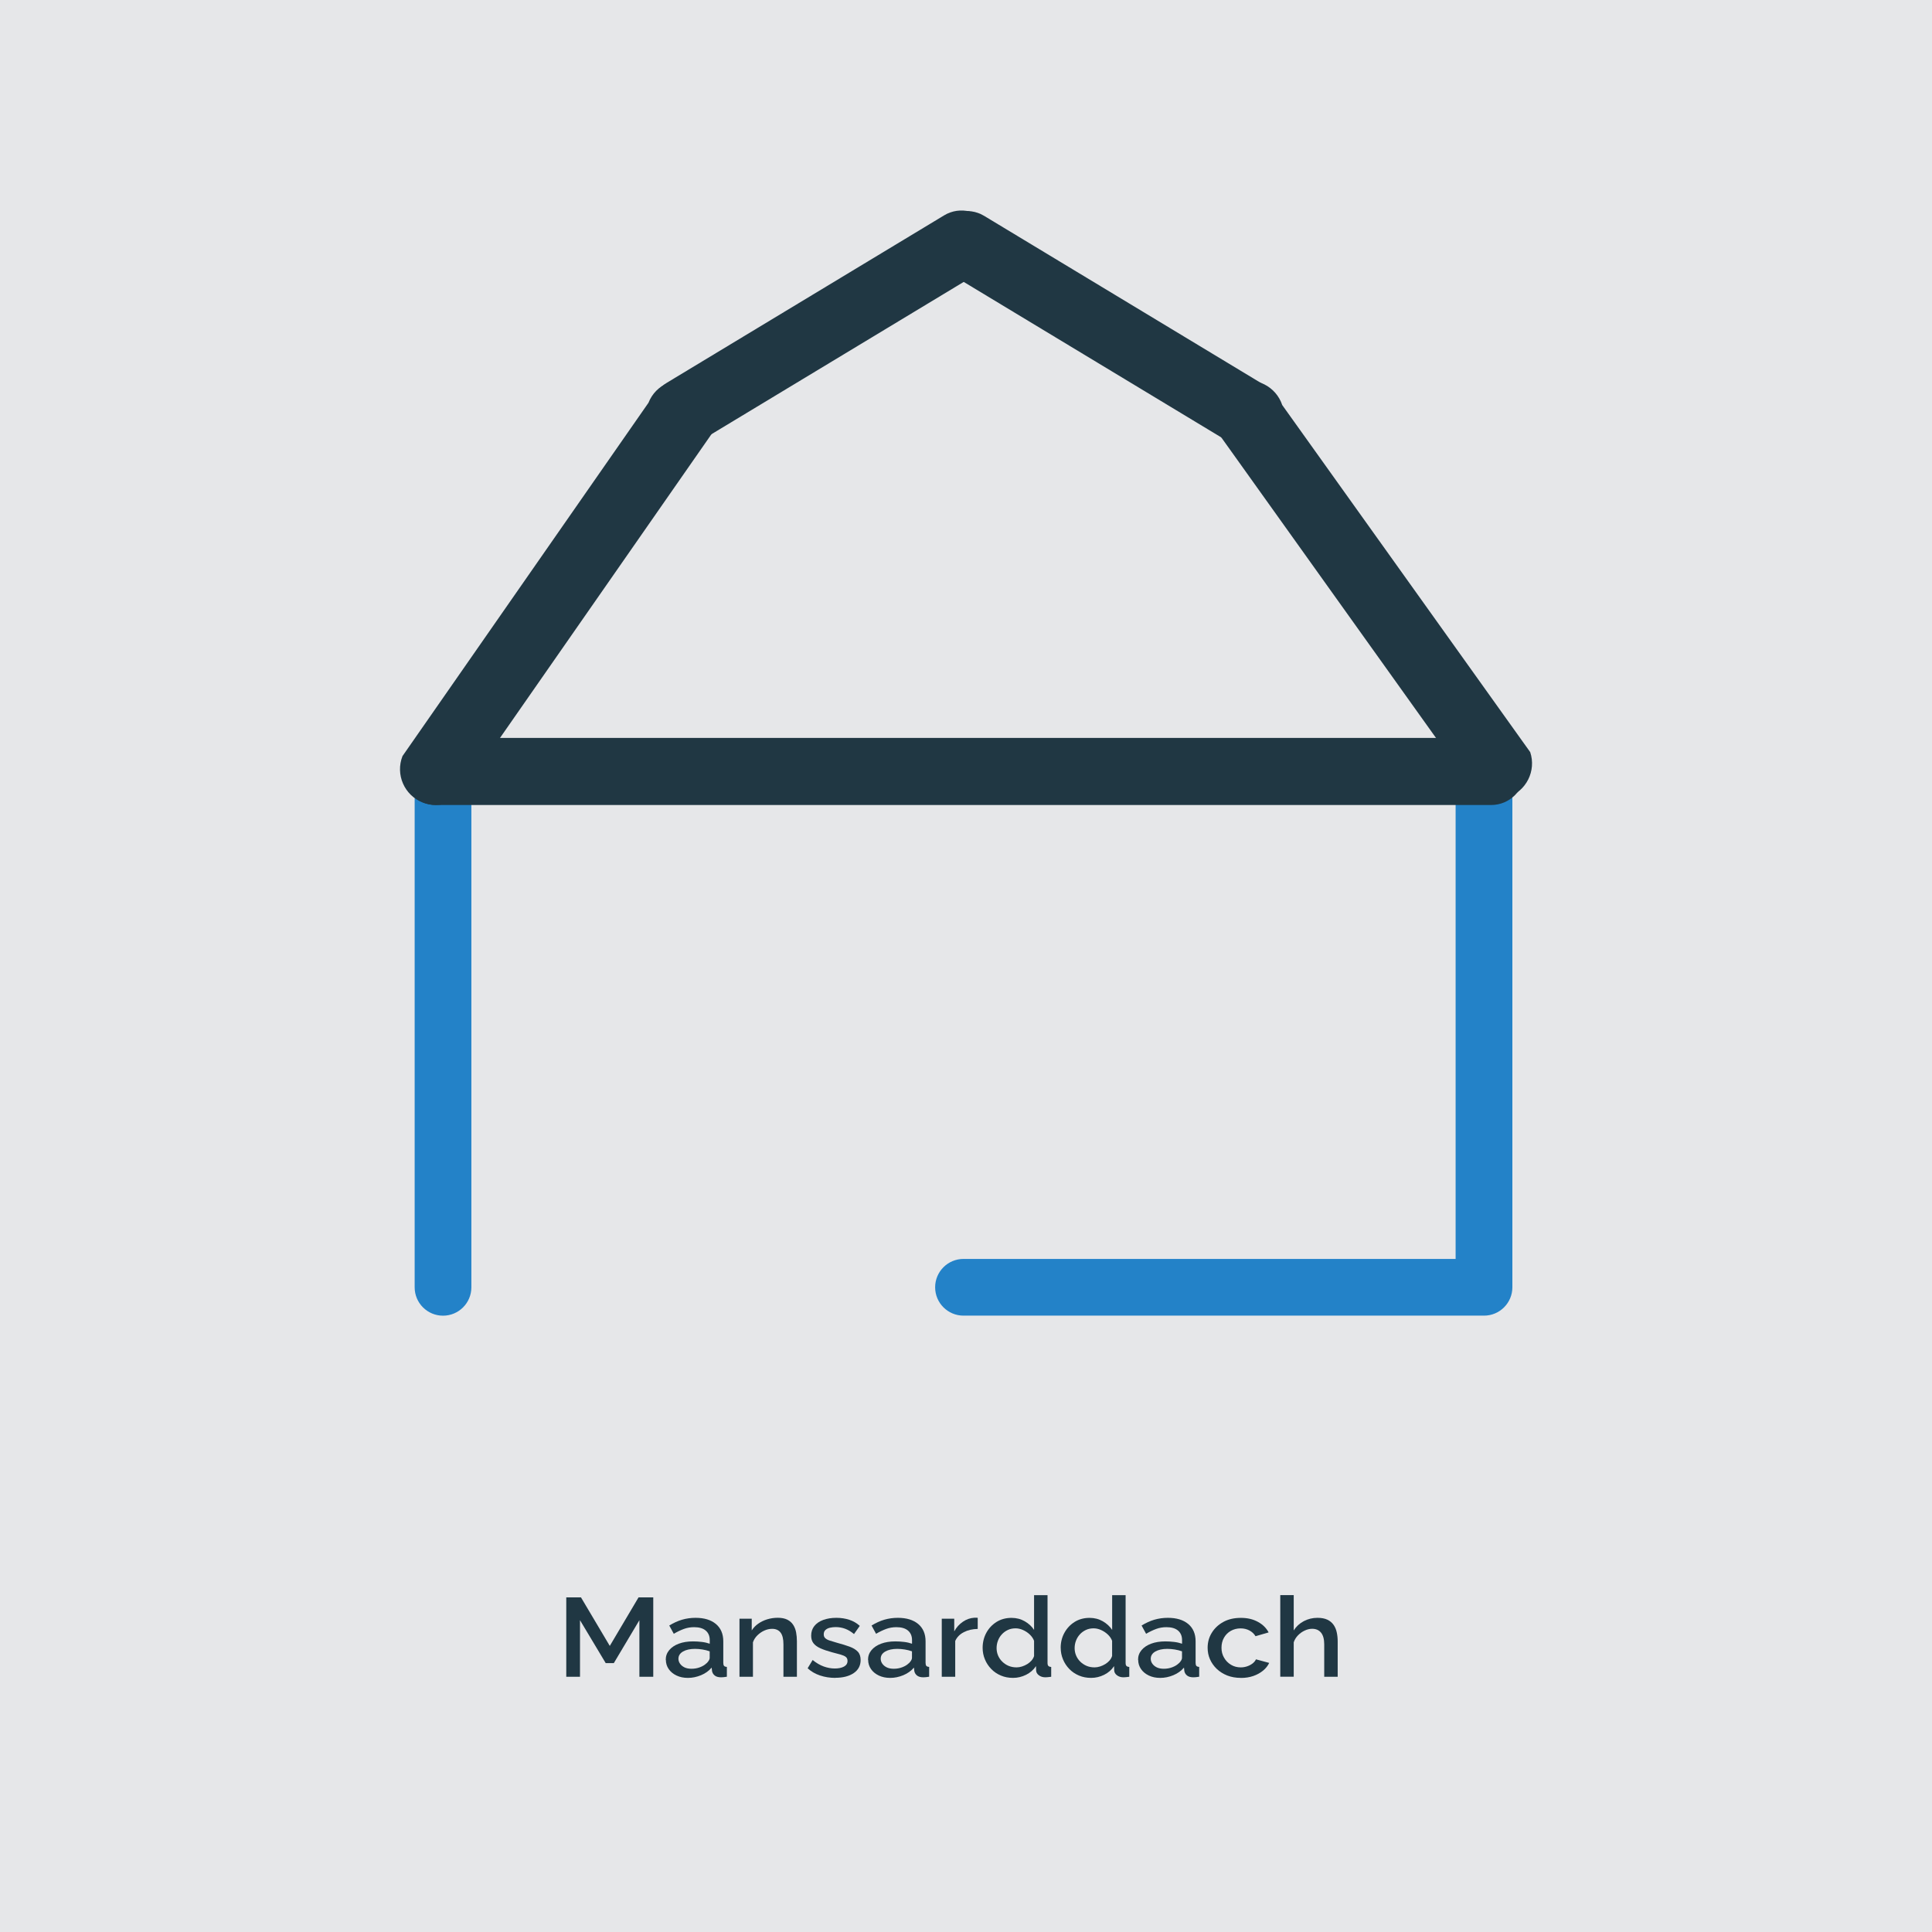 <?xml version="1.0" encoding="UTF-8"?> <svg xmlns="http://www.w3.org/2000/svg" viewBox="0 0 432 432"><defs><style> .cls-1 { fill: #203743; } .cls-2 { fill: #2382c8; } .cls-3 { fill: #E6E7E9; } </style></defs><g id="HG"><rect class="cls-3" width="432" height="432"></rect></g><g id="Icon__x2B__Text"><g><path class="cls-1" d="M142.97,374.93v-12.65l-5.72,9.6h-1.81l-5.75-9.6v12.65h-3.07v-17.75h3.29l6.44,10.85,6.43-10.85h3.29v17.75h-3.09Z"></path><path class="cls-1" d="M148.86,371.14c0-.83.26-1.55.78-2.17.52-.62,1.24-1.1,2.15-1.44.91-.34,1.97-.51,3.18-.51.64,0,1.29.04,1.96.12.67.08,1.25.22,1.77.4v-.82c0-.9-.3-1.61-.9-2.12-.6-.51-1.47-.76-2.6-.76-.8,0-1.56.13-2.27.39-.71.26-1.47.62-2.27,1.09l-1.01-1.85c.95-.58,1.9-1.02,2.86-1.3s1.97-.42,3.03-.42c1.92,0,3.43.46,4.53,1.37,1.1.92,1.66,2.21,1.66,3.89v4.82c0,.31.06.54.18.67.12.13.32.21.62.22v2.2c-.27.05-.52.08-.74.1s-.4.03-.55.03c-.64,0-1.12-.14-1.45-.42-.33-.28-.52-.62-.58-1l-.08-.75c-.62.73-1.41,1.3-2.38,1.7-.97.4-1.94.6-2.93.6s-1.8-.18-2.55-.53c-.75-.36-1.33-.84-1.75-1.45-.42-.61-.63-1.3-.63-2.06ZM157.98,371.93c.22-.21.39-.43.52-.64.13-.21.19-.4.19-.57v-1.48c-.51-.18-1.05-.32-1.62-.41-.57-.09-1.12-.14-1.67-.14-1.09,0-1.99.2-2.67.59s-1.03.93-1.03,1.62c0,.38.11.74.34,1.08.23.34.56.62.99.84.43.21.96.32,1.6.32s1.29-.11,1.89-.34c.6-.23,1.09-.52,1.45-.89Z"></path><path class="cls-1" d="M178.19,374.93h-3.01v-7.24c0-1.2-.21-2.08-.64-2.64-.43-.56-1.06-.84-1.9-.84-.58,0-1.16.13-1.74.39-.58.26-1.09.62-1.55,1.07s-.79.97-.99,1.56v7.7h-3.01v-12.98h2.74v2.62c.37-.58.84-1.08,1.44-1.5.59-.42,1.26-.75,2.01-.98s1.54-.35,2.38-.35,1.56.14,2.12.42,1,.67,1.31,1.15c.32.49.54,1.05.66,1.68.12.64.18,1.31.18,2.02v7.9Z"></path><path class="cls-1" d="M186.78,375.18c-1.21,0-2.35-.18-3.42-.54-1.08-.36-2-.9-2.77-1.61l1.12-1.85c.82.67,1.65,1.15,2.48,1.45.83.3,1.66.45,2.48.45s1.52-.14,2.05-.43c.53-.29.79-.71.79-1.26,0-.41-.14-.72-.41-.92-.27-.2-.67-.37-1.19-.52-.52-.15-1.15-.31-1.88-.5-1.02-.28-1.88-.57-2.57-.88s-1.21-.68-1.56-1.13c-.35-.45-.52-1.01-.52-1.71,0-.84.24-1.56.71-2.15s1.14-1.05,1.99-1.36c.85-.31,1.83-.47,2.94-.47,1.04,0,2,.15,2.89.44.89.29,1.67.75,2.34,1.36l-1.29,1.83c-.64-.53-1.29-.93-1.96-1.18s-1.38-.38-2.15-.38c-.44,0-.86.05-1.26.14-.4.09-.73.25-1,.49s-.4.57-.4,1c0,.35.11.63.33.84.22.21.55.4.99.54.44.15.98.31,1.62.49,1.11.3,2.06.59,2.85.88s1.39.66,1.82,1.11c.43.45.64,1.08.64,1.87,0,1.25-.52,2.23-1.55,2.93-1.03.7-2.41,1.05-4.12,1.05Z"></path><path class="cls-1" d="M194.09,371.14c0-.83.26-1.55.78-2.17.52-.62,1.24-1.1,2.15-1.44.91-.34,1.97-.51,3.18-.51.64,0,1.29.04,1.96.12.67.08,1.25.22,1.77.4v-.82c0-.9-.3-1.61-.9-2.12s-1.47-.76-2.6-.76c-.8,0-1.56.13-2.27.39s-1.47.62-2.27,1.09l-1.01-1.85c.95-.58,1.9-1.02,2.86-1.3.96-.28,1.97-.42,3.03-.42,1.92,0,3.43.46,4.53,1.37,1.1.92,1.66,2.21,1.66,3.89v4.82c0,.31.06.54.18.67.12.13.32.21.62.22v2.2c-.27.05-.52.08-.74.1-.22.02-.4.03-.55.03-.64,0-1.12-.14-1.45-.42s-.52-.62-.58-1l-.08-.75c-.62.73-1.42,1.3-2.38,1.7-.97.4-1.95.6-2.93.6s-1.8-.18-2.55-.53c-.75-.36-1.33-.84-1.75-1.45-.42-.61-.63-1.3-.63-2.06ZM203.21,371.93c.22-.21.39-.43.52-.64.13-.21.19-.4.19-.57v-1.48c-.51-.18-1.05-.32-1.62-.41-.57-.09-1.12-.14-1.67-.14-1.1,0-1.99.2-2.67.59-.69.39-1.03.93-1.03,1.62,0,.38.11.74.34,1.08.23.34.56.62.99.84.43.21.96.32,1.6.32s1.29-.11,1.89-.34,1.09-.52,1.45-.89Z"></path><path class="cls-1" d="M218.63,364.23c-1.17.02-2.21.26-3.11.72-.9.47-1.55,1.12-1.93,1.98v8h-3.01v-12.98h2.79v2.83c.49-.9,1.14-1.62,1.94-2.16s1.65-.84,2.55-.89h.45c.12,0,.22,0,.31.03v2.47Z"></path><path class="cls-1" d="M219.72,368.47c0-1.24.28-2.37.83-3.38s1.32-1.82,2.29-2.43c.97-.6,2.08-.9,3.34-.9,1.1,0,2.09.26,2.97.77s1.58,1.16,2.07,1.92v-7.77h3.01v15.15c0,.32.06.54.19.68.13.13.34.21.63.22v2.2c-.57.08-1,.12-1.31.12-.57,0-1.04-.15-1.44-.45s-.6-.66-.62-1.08l-.03-.97c-.55.83-1.29,1.48-2.22,1.94-.93.46-1.9.69-2.9.69s-1.89-.17-2.72-.52-1.55-.83-2.16-1.46-1.09-1.35-1.42-2.16c-.34-.81-.51-1.67-.51-2.58ZM231.22,370.27v-3.38c-.2-.53-.53-1-.97-1.42s-.95-.75-1.51-1c-.56-.25-1.11-.37-1.66-.37-.64,0-1.22.12-1.74.37-.52.25-.97.58-1.34.99-.38.41-.66.88-.86,1.41-.2.53-.3,1.08-.3,1.65s.11,1.15.33,1.66.53.98.95,1.38c.41.4.88.71,1.42.94.54.22,1.13.33,1.77.33.4,0,.81-.07,1.22-.2.41-.13.8-.31,1.18-.54.37-.23.69-.5.96-.81.26-.31.45-.65.56-1.01Z"></path><path class="cls-1" d="M237.17,368.47c0-1.24.28-2.37.84-3.38.56-1.02,1.32-1.82,2.29-2.43.97-.6,2.08-.9,3.34-.9,1.1,0,2.08.26,2.97.77.88.52,1.57,1.16,2.07,1.92v-7.77h3.01v15.15c0,.32.06.54.19.68.13.13.34.21.63.22v2.2c-.57.08-1,.12-1.31.12-.57,0-1.04-.15-1.44-.45s-.6-.66-.62-1.08l-.03-.97c-.55.83-1.29,1.48-2.22,1.94-.93.46-1.9.69-2.9.69s-1.89-.17-2.72-.52-1.55-.83-2.16-1.46c-.61-.63-1.09-1.35-1.42-2.16-.34-.81-.51-1.67-.51-2.58ZM248.67,370.27v-3.38c-.2-.53-.52-1-.97-1.42s-.95-.75-1.51-1c-.56-.25-1.11-.37-1.66-.37-.64,0-1.22.12-1.74.37-.52.25-.97.58-1.34.99-.37.41-.66.88-.86,1.41-.2.53-.3,1.08-.3,1.65s.11,1.15.33,1.66c.22.52.53.98.94,1.38.41.4.89.71,1.42.94.54.22,1.13.33,1.77.33.4,0,.81-.07,1.22-.2.41-.13.8-.31,1.18-.54.37-.23.69-.5.96-.81.26-.31.45-.65.56-1.01Z"></path><path class="cls-1" d="M254.47,371.14c0-.83.26-1.55.78-2.17.52-.62,1.24-1.1,2.15-1.44.91-.34,1.97-.51,3.18-.51.64,0,1.29.04,1.96.12.67.08,1.25.22,1.77.4v-.82c0-.9-.3-1.61-.9-2.12-.6-.51-1.47-.76-2.6-.76-.8,0-1.56.13-2.27.39-.71.26-1.47.62-2.27,1.09l-1.01-1.85c.95-.58,1.9-1.02,2.86-1.3s1.97-.42,3.03-.42c1.92,0,3.43.46,4.53,1.37,1.1.92,1.66,2.21,1.66,3.89v4.82c0,.31.06.54.18.67.12.13.32.21.62.22v2.2c-.27.05-.52.08-.74.1s-.4.03-.55.03c-.64,0-1.12-.14-1.45-.42-.33-.28-.52-.62-.58-1l-.08-.75c-.62.73-1.41,1.3-2.38,1.7-.97.4-1.94.6-2.93.6s-1.8-.18-2.55-.53c-.75-.36-1.33-.84-1.75-1.45-.42-.61-.63-1.3-.63-2.06ZM263.59,371.93c.22-.21.39-.43.52-.64.13-.21.19-.4.19-.57v-1.48c-.51-.18-1.05-.32-1.62-.41-.57-.09-1.12-.14-1.67-.14-1.09,0-1.99.2-2.67.59s-1.03.93-1.03,1.62c0,.38.11.74.34,1.08.23.34.56.62.99.84.43.21.96.32,1.6.32s1.29-.11,1.89-.34c.6-.23,1.09-.52,1.45-.89Z"></path><path class="cls-1" d="M277.45,375.18c-1.11,0-2.12-.18-3.03-.53-.9-.36-1.68-.85-2.34-1.47-.66-.63-1.16-1.35-1.52-2.15-.36-.81-.53-1.67-.53-2.58,0-1.22.3-2.34.92-3.34.61-1.01,1.47-1.82,2.57-2.43s2.41-.92,3.93-.92,2.73.3,3.82.89c1.09.59,1.88,1.38,2.4,2.36l-2.93.85c-.33-.55-.79-.98-1.38-1.29-.59-.31-1.25-.46-1.96-.46-.8,0-1.53.19-2.18.55-.65.37-1.16.88-1.53,1.53s-.56,1.4-.56,2.25.19,1.57.58,2.23c.38.67.9,1.19,1.55,1.58.65.39,1.37.58,2.18.58.49,0,.97-.08,1.44-.24.47-.16.87-.38,1.22-.65.35-.28.59-.58.74-.91l2.96.8c-.31.65-.77,1.23-1.38,1.73-.61.5-1.33.9-2.16,1.19-.83.29-1.76.44-2.78.44Z"></path><path class="cls-1" d="M299.11,374.93h-3.01v-7.24c0-1.17-.24-2.04-.71-2.62s-1.14-.87-2-.87c-.53,0-1.08.13-1.64.39-.57.26-1.07.62-1.51,1.07s-.76.97-.96,1.56v7.7h-3.01v-18.25h3.01v7.9c.55-.88,1.29-1.56,2.24-2.07.95-.5,1.97-.75,3.07-.75.89,0,1.63.14,2.22.42s1.04.67,1.38,1.15c.34.49.58,1.05.71,1.68.14.64.21,1.31.21,2.02v7.9Z"></path></g><g><g><path class="cls-2" d="M105.4,173.27v114.58c0,3.5-2.84,6.34-6.34,6.34s-6.34-2.84-6.34-6.34v-117.2"></path><path class="cls-2" d="M336.31,167.32c1.19,1.19,1.86,2.8,1.86,4.48v116.04c0,3.5-2.84,6.34-6.34,6.34h-116.39c-3.5,0-6.34-2.84-6.34-6.34s2.84-6.34,6.34-6.34h110.04v-107.07"></path></g><path class="cls-1" d="M333.44,180H97.44c-4.14,0-7.5-3.36-7.5-7.5s3.36-7.5,7.5-7.5h236c4.14,0,7.5,3.36,7.5,7.5s-3.36,7.5-7.5,7.5Z"></path><path class="cls-1" d="M334.56,178.71c-3.35,0-6.47-2.12-7.59-5.48l-55.45-77.61c-1.39-4.19.88-8.72,5.07-10.12,4.19-1.39,8.72.88,10.12,5.07l55.45,77.61c1.39,4.19-.88,8.72-5.07,10.12-.84.28-1.69.41-2.52.41Z"></path><path class="cls-1" d="M97.44,180c-.98,0-1.97-.18-2.93-.56-4.11-1.62-6.13-6.26-4.51-10.38l55-79c1.62-4.11,6.27-6.13,10.38-4.51,4.11,1.62,6.13,6.26,4.51,10.38l-55,79c-1.24,3.15-4.25,5.07-7.45,5.07Z"></path></g><path class="cls-1" d="M153.01,99.5c-2.54,0-5.02-1.29-6.43-3.62-2.14-3.55-1-8.16,2.54-10.3l62-37.43c3.54-2.14,8.16-1,10.3,2.54s1,8.16-2.54,10.3l-62,37.43c-1.21.73-2.55,1.08-3.87,1.08Z"></path><path class="cls-1" d="M278.17,99.62c-1.32,0-2.66-.35-3.87-1.08l-62-37.43c-3.55-2.14-4.69-6.75-2.54-10.3,2.14-3.55,6.75-4.68,10.3-2.54l62,37.43c3.55,2.14,4.69,6.75,2.54,10.3-1.41,2.33-3.89,3.62-6.43,3.62Z"></path></g></svg>
